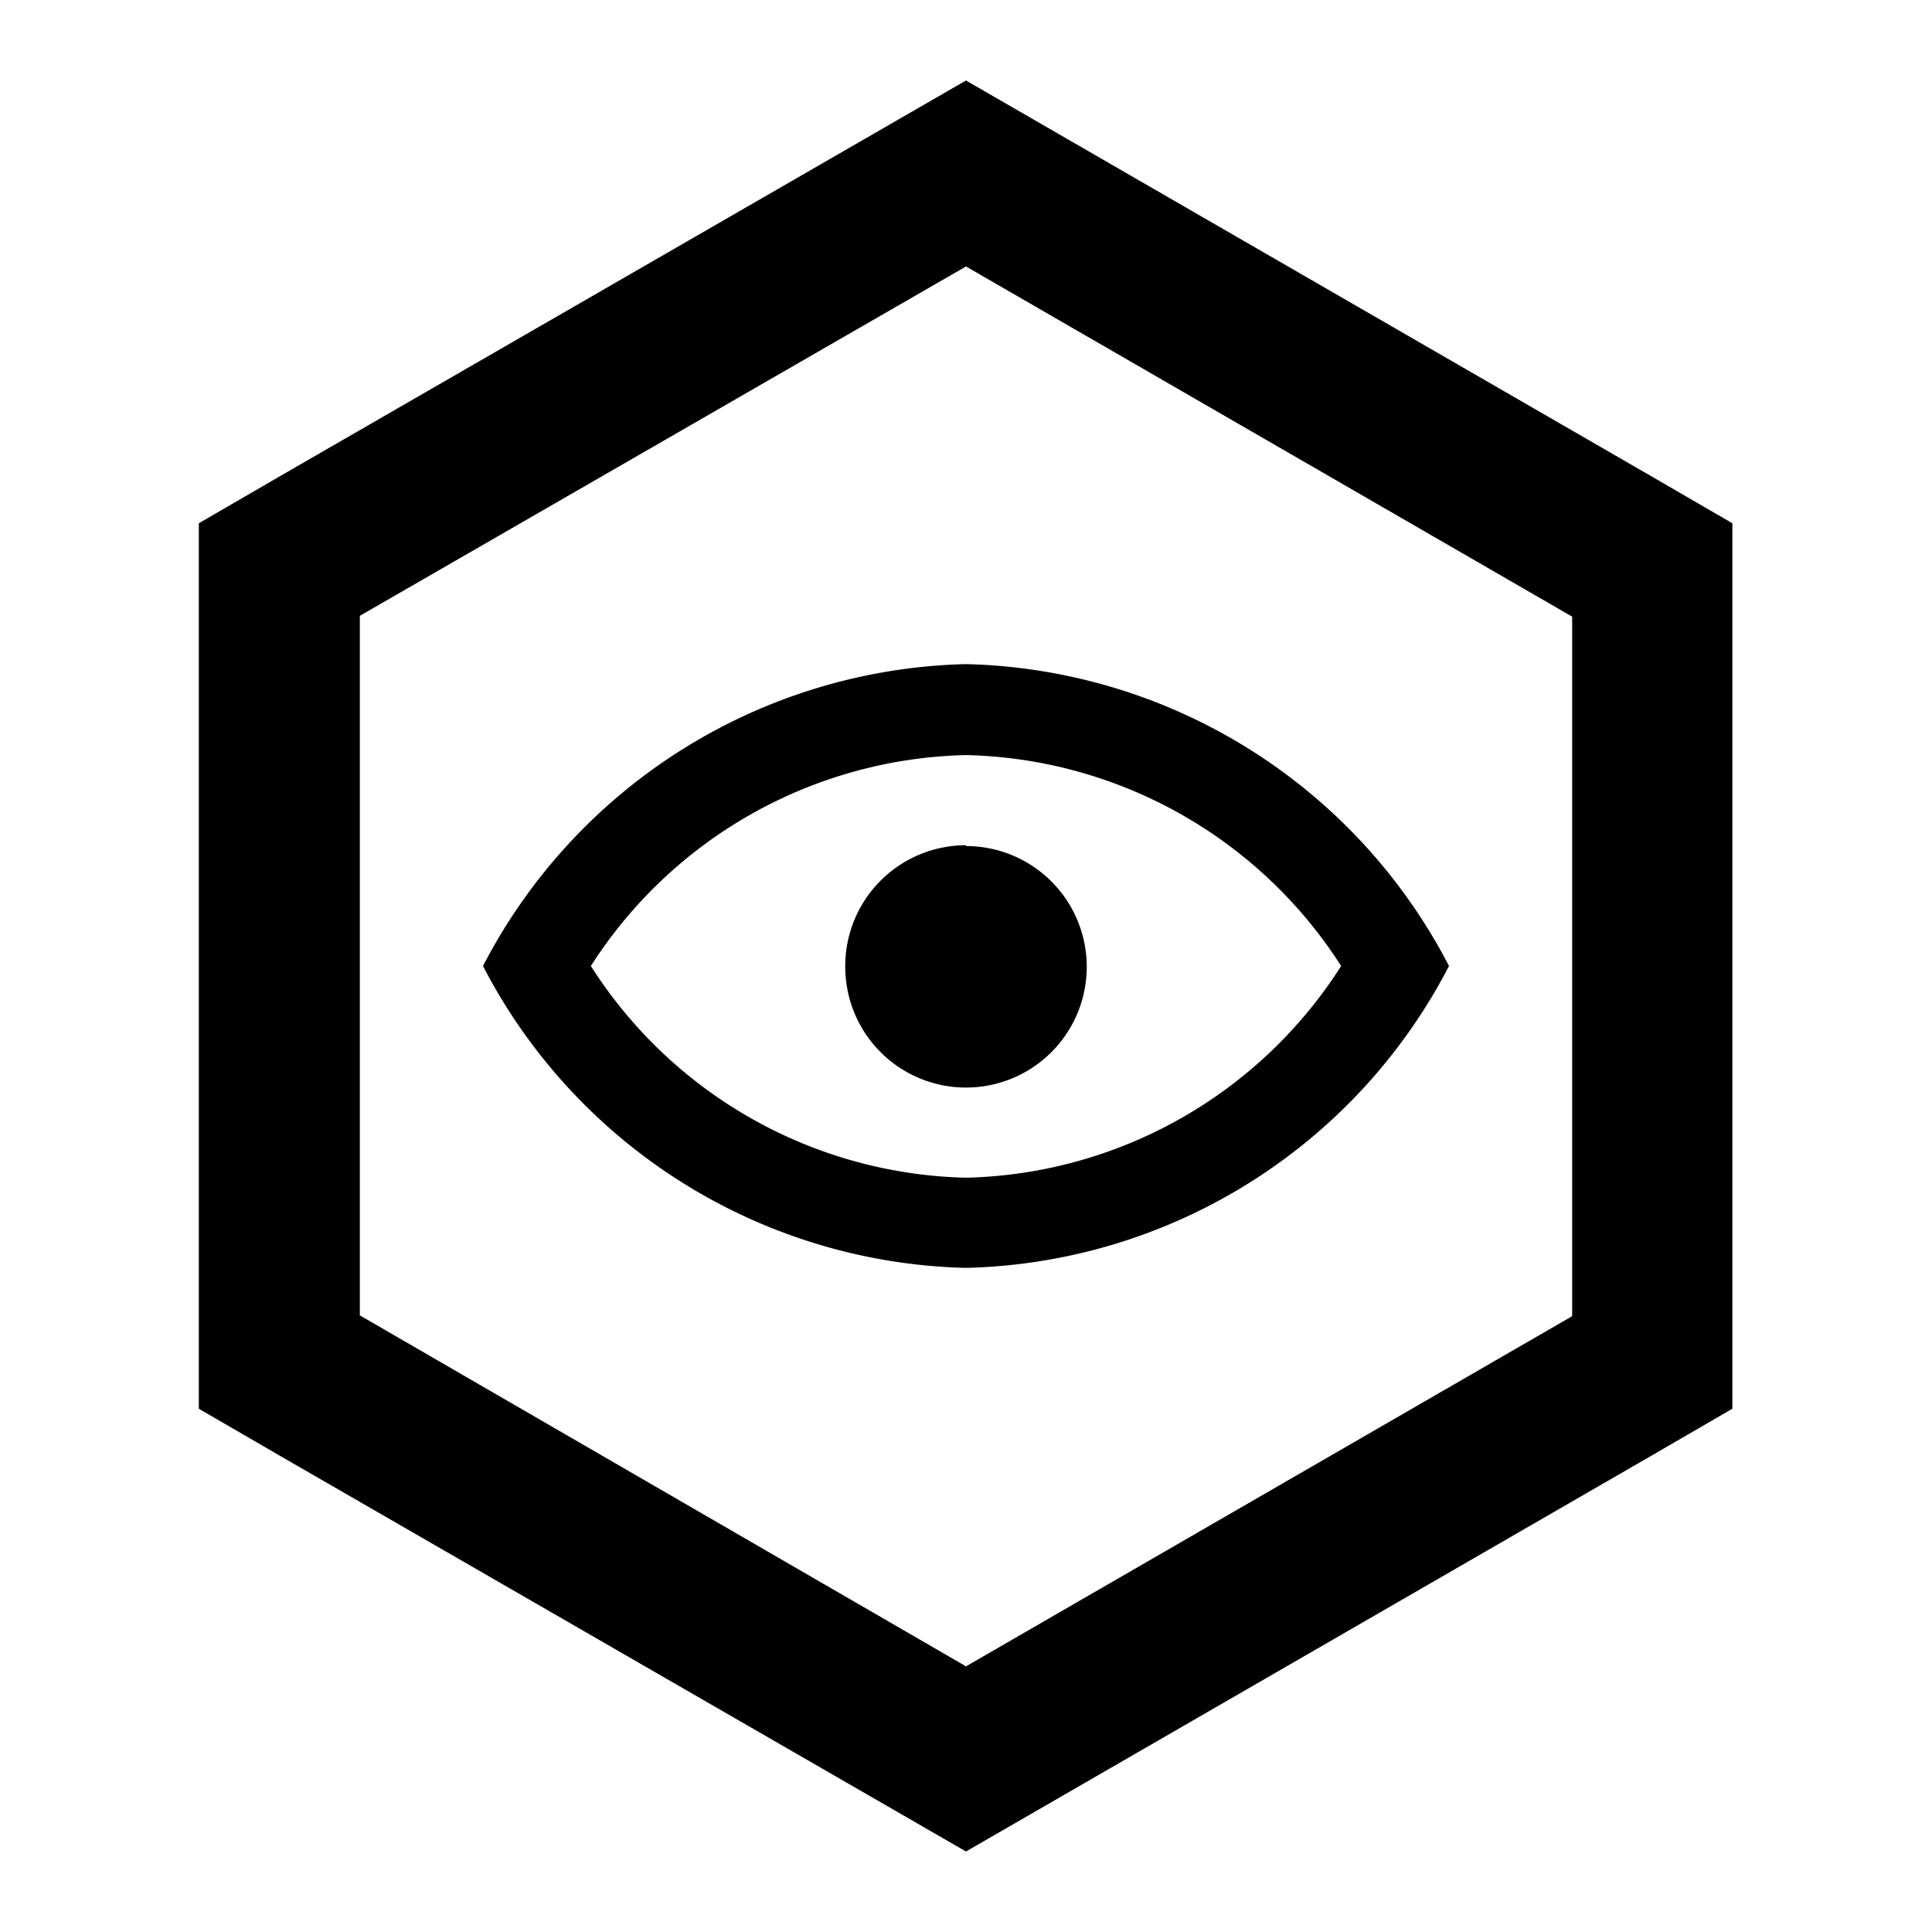 <svg xmlns="http://www.w3.org/2000/svg" viewBox="0 0 24 24"><path d="M12 1l8.52 4.92 1 .58v11l-1 .58L12 23l-8.53-4.92-1-.58v-11l1-.58zM4.47 16.34L12 20.7l7.53-4.35V7.66L12 3.31 4.47 7.65zM12 8.25A6.94 6.94 0 0118 12a6.94 6.94 0 01-6 3.75A6.94 6.94 0 016 12a6.94 6.94 0 016-3.75zm0 1.13A5.68 5.68 0 007.34 12 5.68 5.68 0 0012 14.63 5.68 5.68 0 0016.66 12 5.68 5.68 0 0012 9.38zm0 1.13A1.5 1.5 0 1110.5 12a1.5 1.5 0 011.5-1.5z"/></svg>